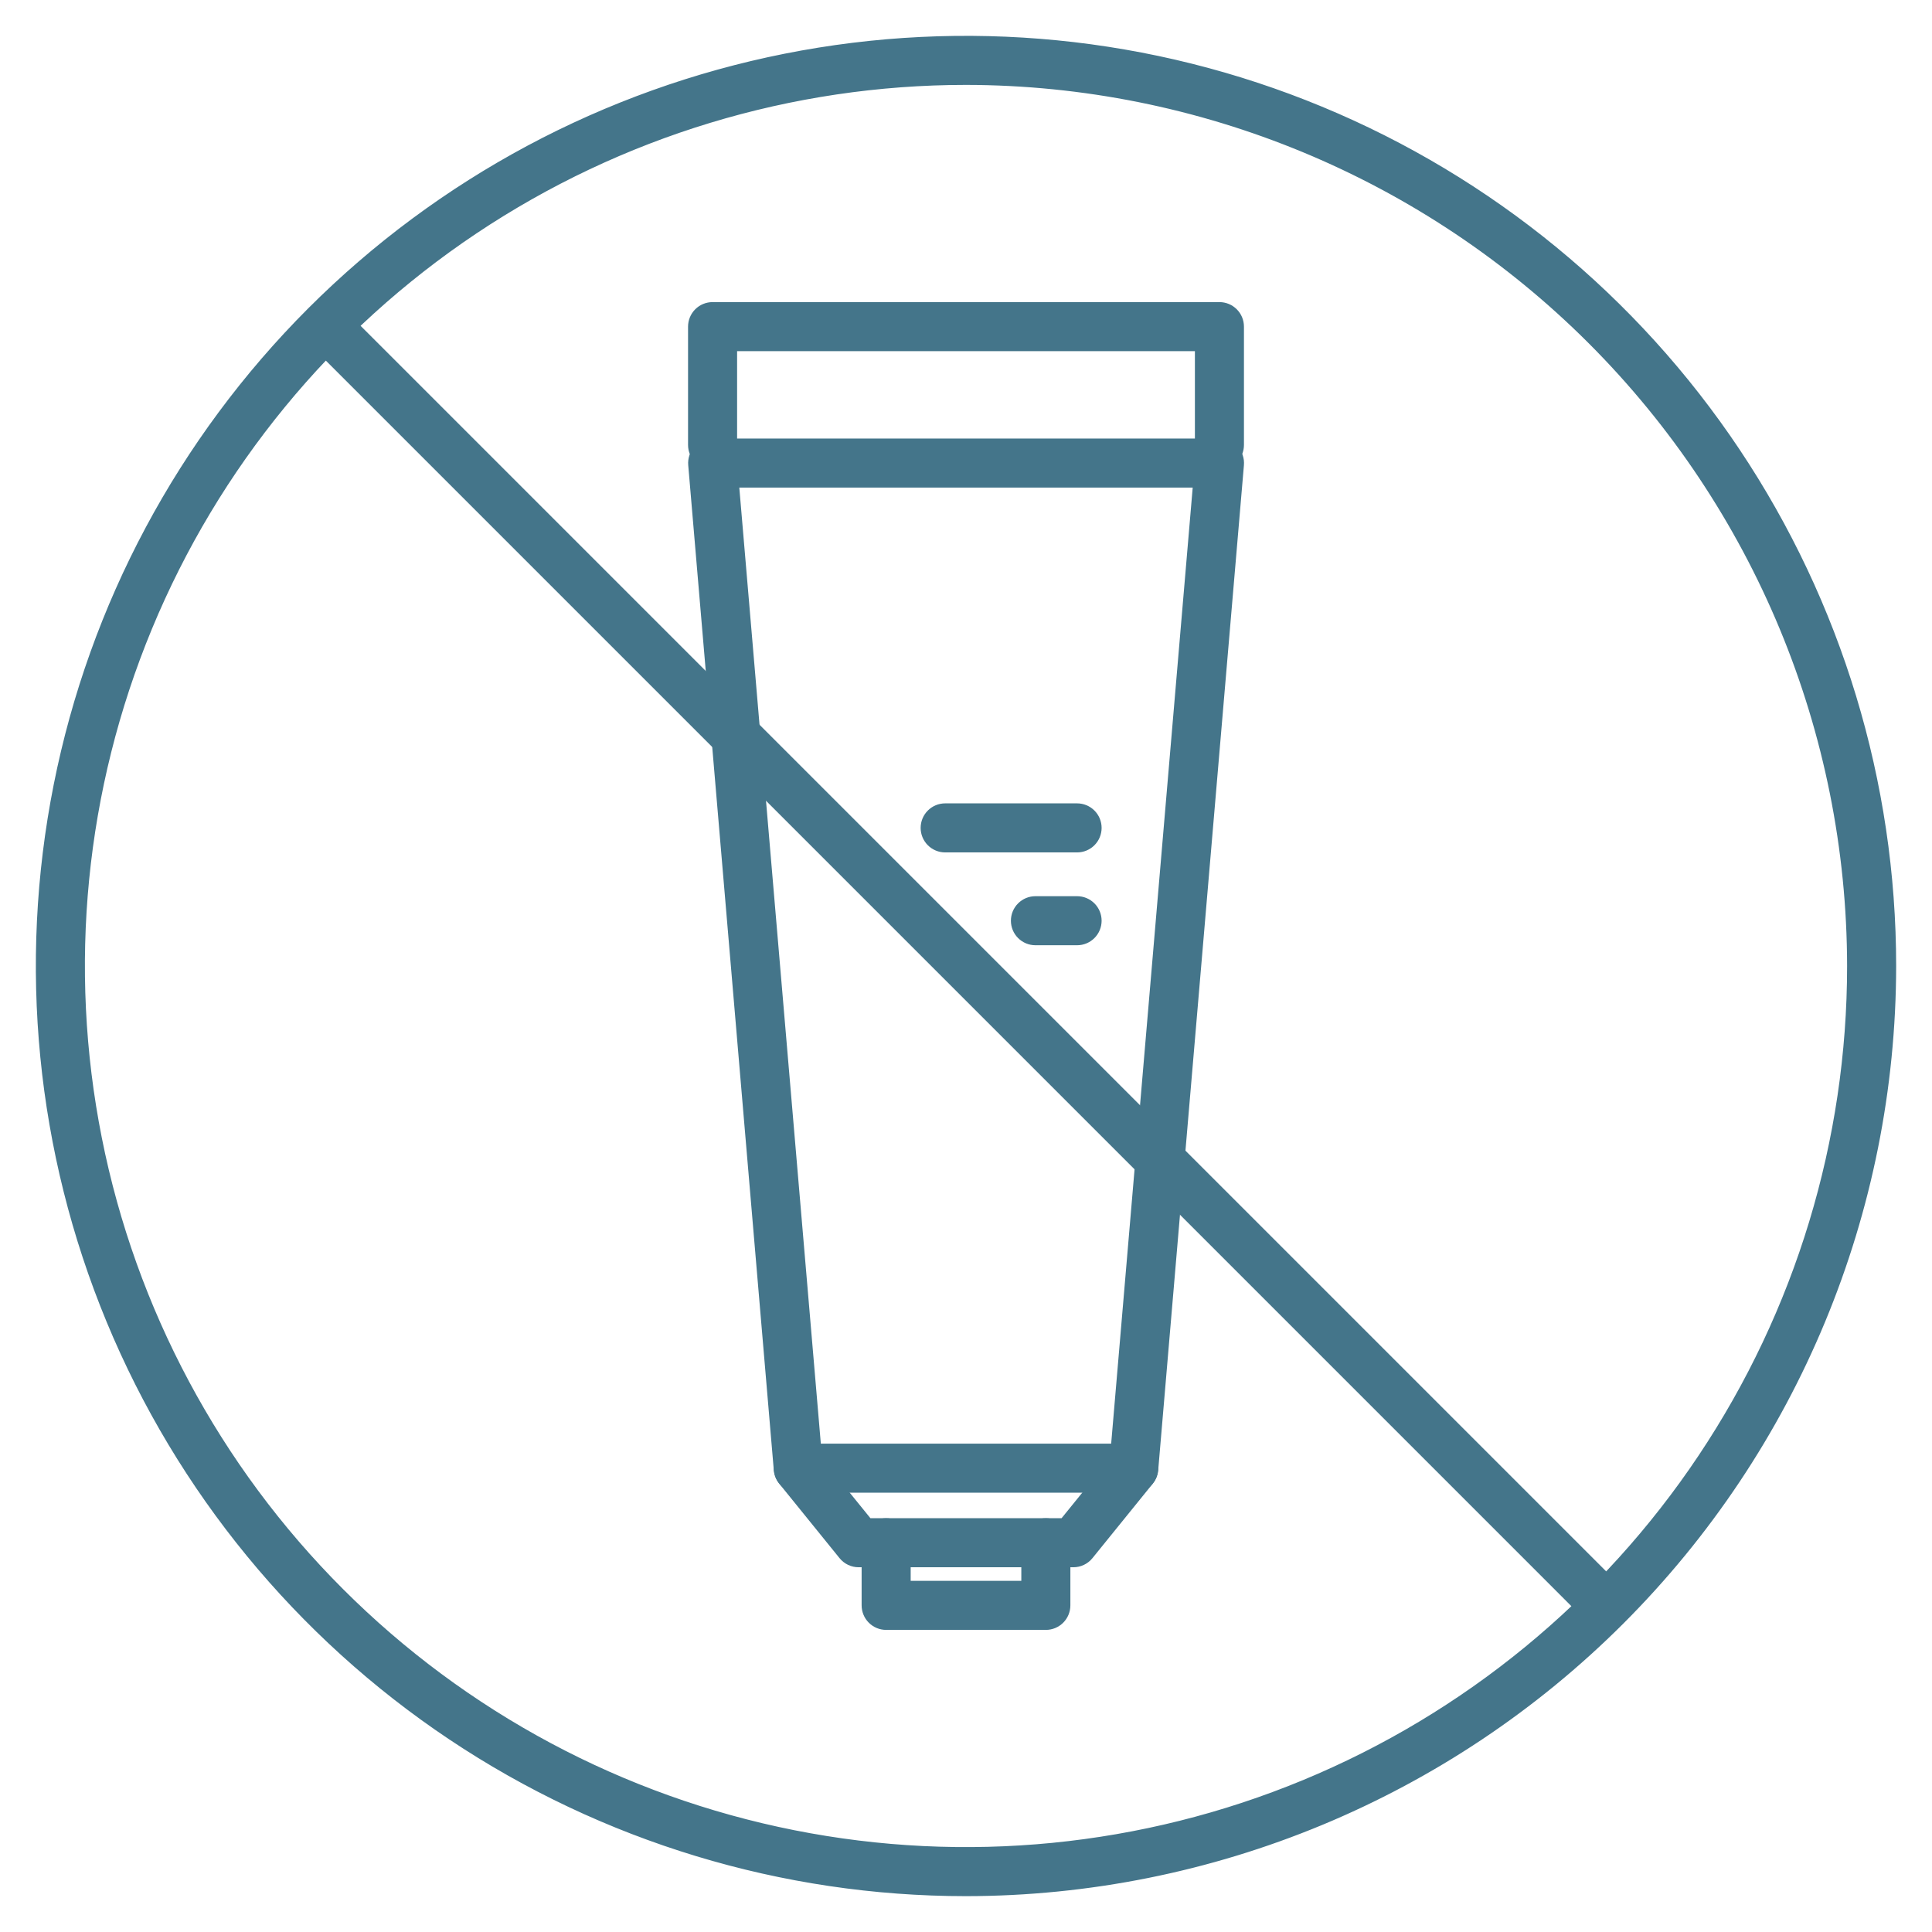 <svg xmlns="http://www.w3.org/2000/svg" fill="none" viewBox="0 0 512 512" height="512" width="512">
<path stroke-width="5" stroke="#44758A" fill="#44758A" d="M256 500C207.741 500 160.566 485.69 120.441 458.879C80.315 432.068 49.041 393.96 30.573 349.375C12.106 304.79 7.274 255.729 16.688 208.398C26.103 161.067 49.342 117.59 83.466 83.466C117.59 49.342 161.067 26.103 208.398 16.688C255.729 7.274 304.79 12.106 349.375 30.573C393.96 49.041 432.068 80.315 458.879 120.441C485.69 160.566 500 207.741 500 256C499.936 320.693 474.209 382.719 428.464 428.464C382.719 474.209 320.693 499.936 256 500ZM256 20C209.324 20 163.695 33.841 124.885 59.773C86.075 85.705 55.827 122.563 37.964 165.687C20.102 208.81 15.428 256.262 24.535 302.041C33.641 347.821 56.118 389.872 89.123 422.877C122.128 455.882 164.179 478.359 209.959 487.465C255.738 496.571 303.19 491.898 346.313 474.036C389.437 456.173 426.295 425.925 452.227 387.115C478.159 348.305 492 302.676 492 256C491.926 193.432 467.038 133.447 422.795 89.205C378.553 44.962 318.568 20.074 256 20Z"></path>
<path stroke-width="5" stroke="#44758A" fill="#44758A" d="M323.16 121.92C322.099 121.92 321.082 121.499 320.332 120.748C319.581 119.998 319.16 118.981 319.16 117.92V90.56H192.84V117.92C192.84 118.981 192.419 119.998 191.668 120.748C190.918 121.499 189.901 121.92 188.84 121.92C187.779 121.92 186.762 121.499 186.012 120.748C185.261 119.998 184.84 118.981 184.84 117.92V86.56C184.84 85.499 185.261 84.482 186.012 83.732C186.762 82.981 187.779 82.56 188.84 82.56H323.16C324.221 82.56 325.238 82.981 325.988 83.732C326.739 84.482 327.16 85.499 327.16 86.56V117.92C327.16 118.981 326.739 119.998 325.988 120.748C325.238 121.499 324.221 121.92 323.16 121.92Z"></path>
<path stroke-width="5" stroke="#44758A" fill="#44758A" d="M284.44 412.84H227.56C226.962 412.842 226.372 412.71 225.832 412.454C225.292 412.198 224.816 411.824 224.44 411.36L208.44 391.6C207.939 390.983 207.632 390.231 207.56 389.44L184.88 123.08C184.83 122.525 184.896 121.966 185.075 121.439C185.253 120.911 185.54 120.426 185.916 120.016C186.293 119.605 186.751 119.278 187.261 119.055C187.772 118.832 188.323 118.718 188.88 118.72H323.16C323.717 118.718 324.268 118.832 324.779 119.055C325.289 119.278 325.747 119.605 326.124 120.016C326.5 120.426 326.787 120.911 326.965 121.439C327.144 121.966 327.21 122.525 327.16 123.08L304.44 389.44C304.368 390.231 304.061 390.983 303.56 391.6L287.56 411.36C287.184 411.824 286.708 412.198 286.168 412.454C285.628 412.71 285.038 412.842 284.44 412.84ZM229.48 404.84H282.52L296.56 387.52L318.8 126.72H193.2L215.44 387.52L229.48 404.84Z"></path>
<path stroke-width="5" stroke="#44758A" fill="#44758A" d="M300.44 393.08H211.56C210.499 393.08 209.482 392.659 208.732 391.908C207.981 391.158 207.56 390.141 207.56 389.08C207.56 388.019 207.981 387.002 208.732 386.252C209.482 385.501 210.499 385.08 211.56 385.08H300.44C301.501 385.08 302.518 385.501 303.268 386.252C304.019 387.002 304.44 388.019 304.44 389.08C304.44 390.141 304.019 391.158 303.268 391.908C302.518 392.659 301.501 393.08 300.44 393.08Z"></path>
<path stroke-width="5" stroke="#44758A" fill="#44758A" d="M277.16 429.44H234.84C233.779 429.44 232.762 429.019 232.012 428.268C231.261 427.518 230.84 426.501 230.84 425.44V408.84C230.84 407.779 231.261 406.762 232.012 406.012C232.762 405.261 233.779 404.84 234.84 404.84C235.901 404.84 236.918 405.261 237.668 406.012C238.419 406.762 238.84 407.779 238.84 408.84V421.44H273.16V408.84C273.16 407.779 273.581 406.762 274.332 406.012C275.082 405.261 276.099 404.84 277.16 404.84C278.221 404.84 279.238 405.261 279.988 406.012C280.739 406.762 281.16 407.779 281.16 408.84V425.44C281.16 426.501 280.739 427.518 279.988 428.268C279.238 429.019 278.221 429.44 277.16 429.44Z"></path>
<path stroke-width="5" stroke="#44758A" fill="#44758A" d="M285.44 223.4H250.48C249.419 223.4 248.402 222.979 247.652 222.228C246.901 221.478 246.48 220.461 246.48 219.4C246.48 218.339 246.901 217.322 247.652 216.572C248.402 215.821 249.419 215.4 250.48 215.4H285.44C286.501 215.4 287.518 215.821 288.268 216.572C289.019 217.322 289.44 218.339 289.44 219.4C289.44 220.461 289.019 221.478 288.268 222.228C287.518 222.979 286.501 223.4 285.44 223.4Z"></path>
<path stroke-width="5" stroke="#44758A" fill="#44758A" d="M285.44 248H274.4C273.339 248 272.322 247.579 271.572 246.828C270.821 246.078 270.4 245.061 270.4 244C270.4 242.939 270.821 241.922 271.572 241.172C272.322 240.421 273.339 240 274.4 240H285.44C286.501 240 287.518 240.421 288.268 241.172C289.019 241.922 289.44 242.939 289.44 244C289.44 245.061 289.019 246.078 288.268 246.828C287.518 247.579 286.501 248 285.44 248Z"></path>
<path stroke-width="5" stroke="#44758A" fill="#44758A" d="M425.44 429.44C424.914 429.443 424.392 429.342 423.904 429.143C423.417 428.944 422.974 428.651 422.6 428.28L83.72 89.4C82.967 88.647 82.544 87.625 82.544 86.56C82.544 85.495 82.967 84.473 83.72 83.72C84.473 82.967 85.495 82.544 86.56 82.544C87.625 82.544 88.647 82.967 89.4 83.72L428.28 422.6C428.655 422.972 428.953 423.414 429.156 423.902C429.359 424.389 429.463 424.912 429.463 425.44C429.463 425.968 429.359 426.491 429.156 426.978C428.953 427.466 428.655 427.908 428.28 428.28C427.906 428.651 427.463 428.944 426.976 429.143C426.488 429.342 425.966 429.443 425.44 429.44Z"></path>
</svg>
